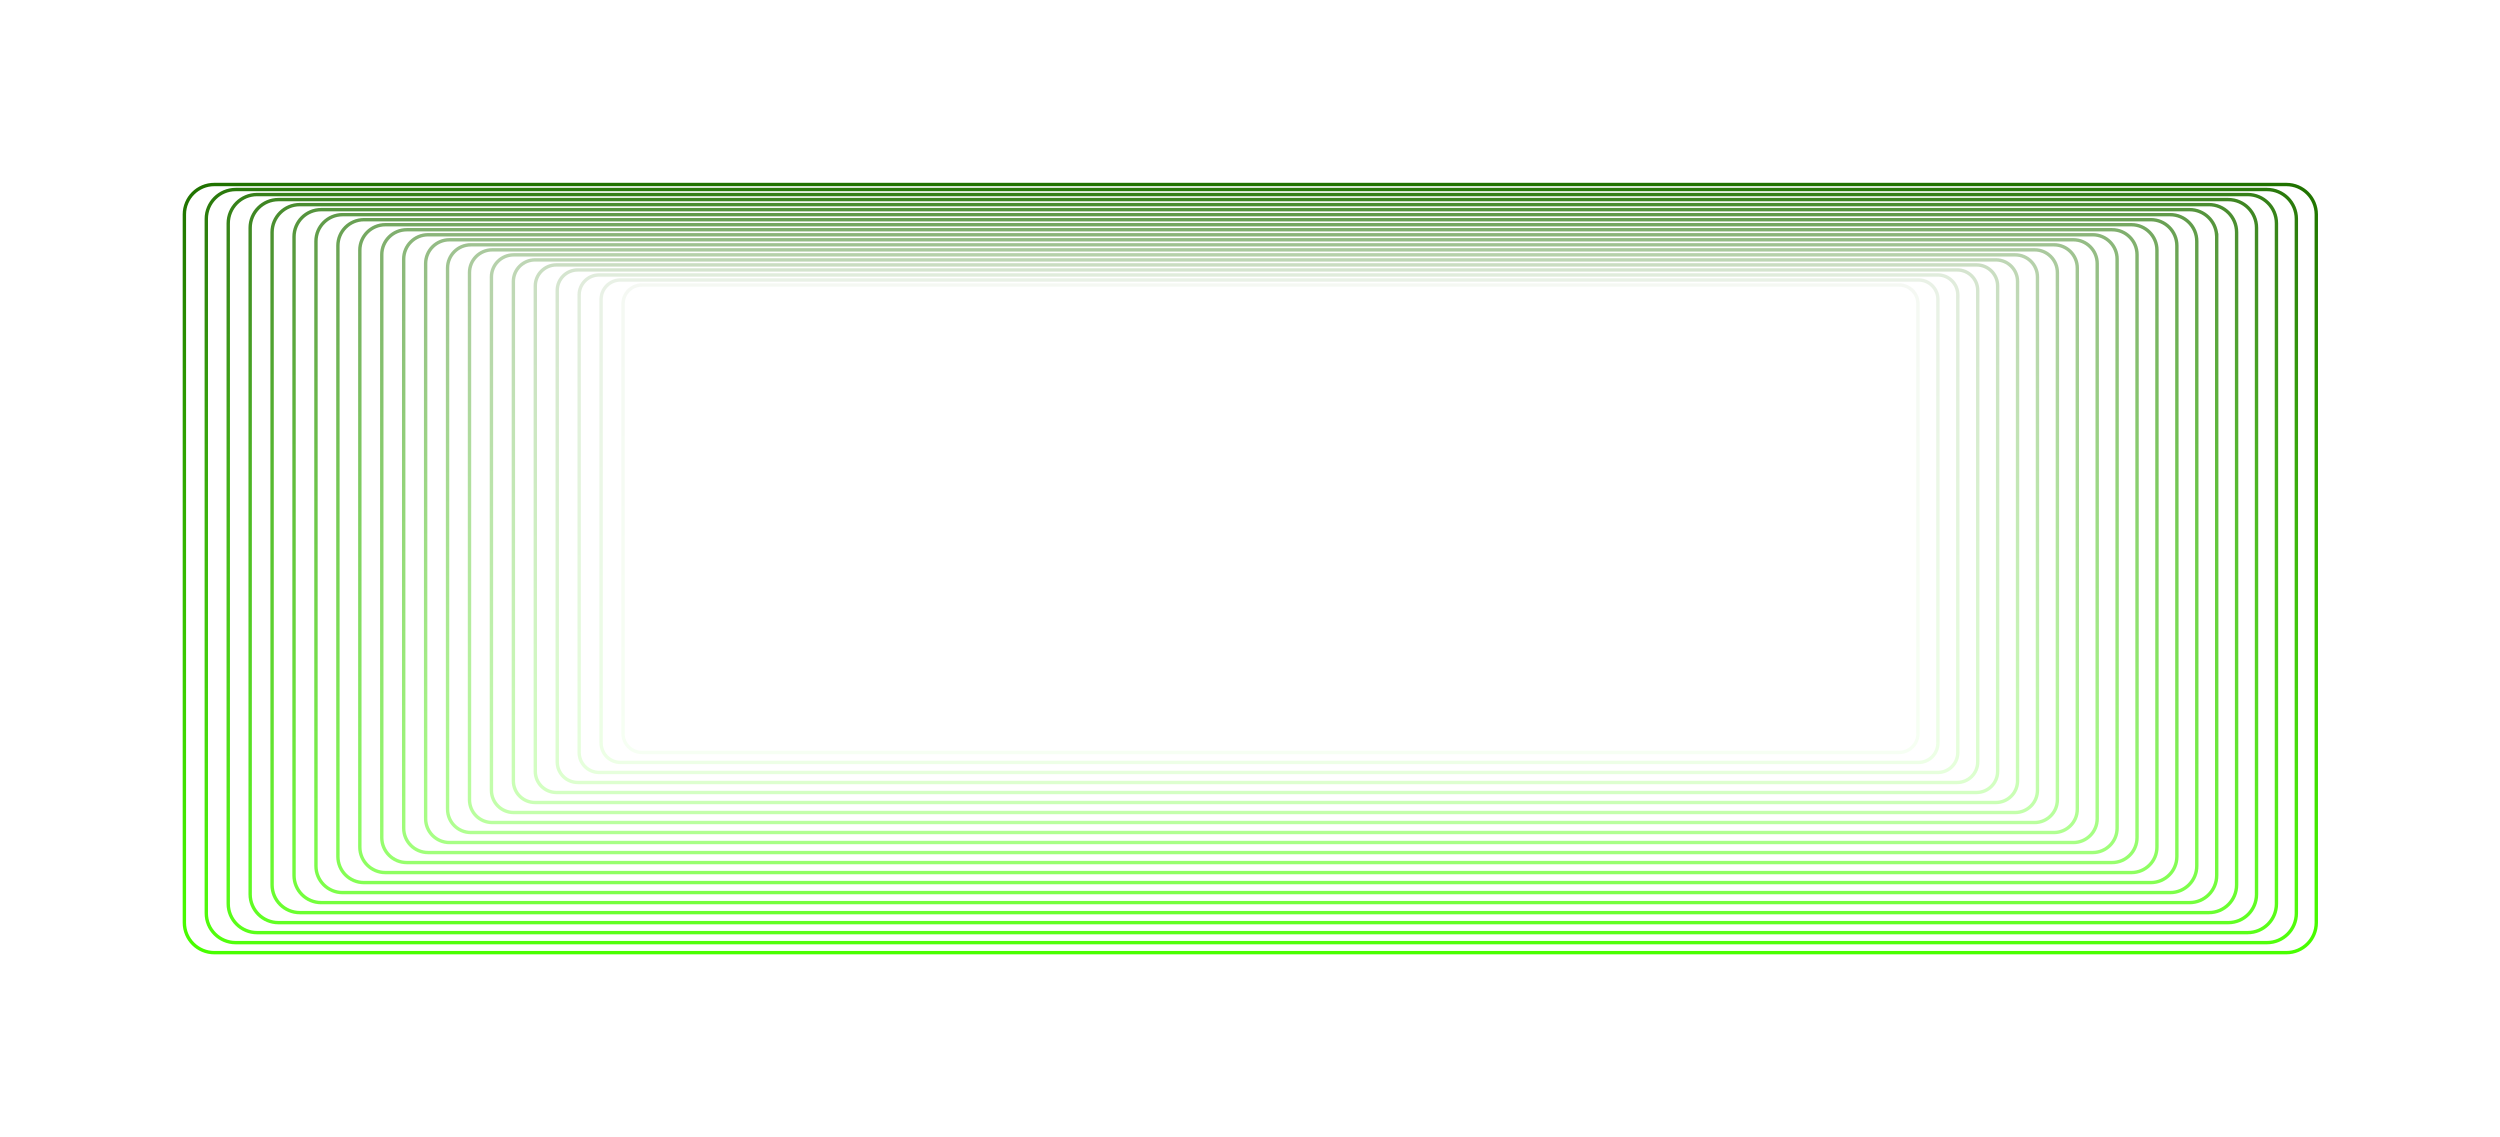 <svg width="1473" height="670" viewBox="0 0 1473 670" fill="none" xmlns="http://www.w3.org/2000/svg">
<g opacity="0.05" filter="url(#filter0_d_23_125)">
<path d="M1148.43 386.91V133.681C1148.43 127.555 1143.46 122.59 1137.33 122.59H396.551C390.421 122.59 385.452 127.555 385.452 133.681V386.91C385.452 393.037 390.421 398.002 396.551 398.002H1137.33C1143.46 398.002 1148.43 393.037 1148.43 386.91Z" stroke="url(#paint0_linear_23_125)" stroke-width="2" stroke-miterlimit="10"/>
</g>
<g opacity="0.1" filter="url(#filter1_d_23_125)">
<path d="M1160.76 391.014V129.582C1160.76 123.278 1155.64 118.165 1149.33 118.165H384.549C378.242 118.165 373.125 123.274 373.125 129.582V391.014C373.125 397.321 378.239 402.431 384.549 402.431H1149.33C1155.64 402.431 1160.76 397.322 1160.76 391.014Z" stroke="url(#paint1_linear_23_125)" stroke-width="2" stroke-miterlimit="10"/>
</g>
<g opacity="0.14" filter="url(#filter2_d_23_125)">
<path d="M1173.08 395.117V126.479H1173.09V125.479C1173.09 118.99 1167.82 113.732 1161.33 113.732H372.548C366.056 113.732 360.795 118.994 360.795 125.479V395.117C360.795 401.606 366.06 406.863 372.548 406.863H1161.33C1167.82 406.863 1173.08 401.605 1173.08 395.117Z" stroke="url(#paint2_linear_23_125)" stroke-width="2" stroke-miterlimit="10"/>
</g>
<g opacity="0.19" filter="url(#filter3_d_23_125)">
<path d="M1185.41 399.219V121.375C1185.41 114.709 1180.01 109.303 1173.33 109.303H360.547C353.877 109.303 348.467 114.709 348.467 121.375V399.219C348.467 405.889 353.878 411.292 360.547 411.292H1173.33C1180.01 411.292 1185.41 405.889 1185.41 399.219Z" stroke="url(#paint3_linear_23_125)" stroke-width="2" stroke-miterlimit="10"/>
</g>
<g opacity="0.24" filter="url(#filter4_d_23_125)">
<path d="M1197.74 403.319V117.272C1197.74 110.425 1192.19 104.875 1185.34 104.875H348.545C341.695 104.875 336.14 110.425 336.14 117.272V403.319C336.14 410.167 341.695 415.717 348.545 415.717H1185.34C1192.19 415.717 1197.74 410.17 1197.74 403.319Z" stroke="url(#paint4_linear_23_125)" stroke-width="2" stroke-miterlimit="10"/>
</g>
<g opacity="0.29" filter="url(#filter5_d_23_125)">
<path d="M1210.07 407.422V113.169C1210.07 106.141 1204.37 100.442 1197.34 100.442H336.544C329.513 100.442 323.809 106.141 323.809 113.169V407.422C323.809 414.454 329.513 420.149 336.544 420.149H1197.34C1204.37 420.149 1210.07 414.454 1210.07 407.422Z" stroke="url(#paint5_linear_23_125)" stroke-width="2" stroke-miterlimit="10"/>
</g>
<g opacity="0.33" filter="url(#filter6_d_23_125)">
<path d="M1222.4 411.525V109.066C1222.4 101.856 1216.55 96.013 1209.34 96.013H324.543C317.33 96.013 311.482 101.856 311.482 109.066V411.525C311.482 418.734 317.33 424.578 324.543 424.578H1209.34C1216.55 424.578 1222.4 418.734 1222.4 411.525Z" stroke="url(#paint6_linear_23_125)" stroke-width="2" stroke-miterlimit="10"/>
</g>
<g opacity="0.38" filter="url(#filter7_d_23_125)">
<path d="M1234.73 415.629V105.967H1234.73V104.967C1234.73 97.576 1228.73 91.585 1221.34 91.585H312.541C305.148 91.585 299.152 97.576 299.152 104.967V415.629C299.152 423.022 305.148 429.01 312.541 429.01H1221.34C1228.73 429.01 1234.73 423.019 1234.73 415.629Z" stroke="url(#paint7_linear_23_125)" stroke-width="2" stroke-miterlimit="10"/>
</g>
<g opacity="0.43" filter="url(#filter8_d_23_125)">
<path d="M1247.06 419.731V100.863C1247.06 93.292 1240.92 87.156 1233.34 87.156H300.54C292.965 87.156 286.824 93.292 286.824 100.863V419.731C286.824 427.303 292.965 433.439 300.54 433.439H1233.34C1240.92 433.439 1247.06 427.303 1247.06 419.731Z" stroke="url(#paint8_linear_23_125)" stroke-width="2" stroke-miterlimit="10"/>
</g>
<g opacity="0.48" filter="url(#filter9_d_23_125)">
<path d="M1259.38 423.835V96.76C1259.38 89.011 1253.1 82.727 1245.34 82.727H288.539C280.786 82.727 274.497 89.008 274.497 96.76V423.835C274.497 431.587 280.783 437.868 288.539 437.868H1245.34C1253.1 437.868 1259.38 431.587 1259.38 423.835Z" stroke="url(#paint9_linear_23_125)" stroke-width="2" stroke-miterlimit="10"/>
</g>
<g opacity="0.52" filter="url(#filter10_d_23_125)">
<path d="M1271.71 427.934V92.657C1271.71 84.724 1265.28 78.295 1257.34 78.295H276.537C268.6 78.295 262.166 84.727 262.166 92.657V427.934C262.166 435.868 268.604 442.297 276.537 442.297H1257.34C1265.28 442.297 1271.71 435.868 1271.71 427.934Z" stroke="url(#paint10_linear_23_125)" stroke-width="2" stroke-miterlimit="10"/>
</g>
<g opacity="0.57" filter="url(#filter11_d_23_125)">
<path d="M1284.04 432.037V88.554C1284.04 80.443 1277.46 73.866 1269.34 73.866H264.536C256.421 73.866 249.839 80.443 249.839 88.554V432.037C249.839 440.151 256.422 446.725 264.536 446.725H1269.34C1277.46 446.725 1284.04 440.151 1284.04 432.037Z" stroke="url(#paint11_linear_23_125)" stroke-width="2" stroke-miterlimit="10"/>
</g>
<g opacity="0.62" filter="url(#filter12_d_23_125)">
<path d="M1296.37 436.141V84.451C1296.37 76.159 1289.64 69.438 1281.35 69.438H252.535C244.239 69.438 237.512 76.159 237.512 84.451V436.141C237.512 444.433 244.239 451.154 252.535 451.154H1281.35C1289.64 451.154 1296.37 444.436 1296.37 436.141Z" stroke="url(#paint12_linear_23_125)" stroke-width="2" stroke-miterlimit="10"/>
</g>
<g opacity="0.67" filter="url(#filter13_d_23_125)">
<path d="M1308.7 440.243V80.351C1308.7 71.878 1301.82 65.008 1293.35 65.008H240.533C232.057 65.008 225.181 71.878 225.181 80.351V440.243C225.181 448.72 232.057 455.586 240.533 455.586H1293.35C1301.83 455.586 1308.7 448.719 1308.7 440.243Z" stroke="url(#paint13_linear_23_125)" stroke-width="2" stroke-miterlimit="10"/>
</g>
<g opacity="0.71" filter="url(#filter14_d_23_125)">
<path d="M1321.03 444.347V76.248C1321.03 67.594 1314.01 60.58 1305.35 60.58H228.532C219.874 60.58 212.854 67.594 212.854 76.248V444.347C212.854 453 219.874 460.015 228.532 460.015H1305.35C1314.01 460.015 1321.03 453.004 1321.03 444.347Z" stroke="url(#paint14_linear_23_125)" stroke-width="2" stroke-miterlimit="10"/>
</g>
<g opacity="0.76" filter="url(#filter15_d_23_125)">
<path d="M1333.36 72.144V71.144H1333.32C1332.81 62.779 1325.85 56.15 1317.35 56.15H216.531C207.695 56.15 200.527 63.31 200.527 72.144V448.449C200.527 457.284 207.692 464.443 216.531 464.443H1317.35C1326.19 464.443 1333.36 457.284 1333.36 448.449V72.144Z" stroke="url(#paint15_linear_23_125)" stroke-width="2" stroke-miterlimit="10"/>
</g>
<g opacity="0.81" filter="url(#filter16_d_23_125)">
<path d="M1345.68 452.549V68.041C1345.68 59.026 1338.37 51.718 1329.35 51.718H204.529C195.509 51.718 188.196 59.026 188.196 68.041V452.549C188.196 461.565 195.509 468.872 204.529 468.872H1329.35C1338.37 468.872 1345.68 461.565 1345.68 452.549Z" stroke="url(#paint16_linear_23_125)" stroke-width="2" stroke-miterlimit="10"/>
</g>
<g opacity="0.86" filter="url(#filter17_d_23_125)">
<path d="M1358.01 456.653V63.939C1358.01 54.746 1350.55 47.29 1341.35 47.29H192.528C183.33 47.29 175.869 54.742 175.869 63.939V456.653C175.869 465.849 183.327 473.302 192.528 473.302H1341.35C1350.55 473.302 1358.01 465.849 1358.01 456.653Z" stroke="url(#paint17_linear_23_125)" stroke-width="2" stroke-miterlimit="10"/>
</g>
<g opacity="0.9" filter="url(#filter18_d_23_125)">
<path d="M1370.34 460.755V59.835C1370.34 50.458 1362.74 42.857 1353.35 42.857H180.527C171.145 42.857 163.538 50.461 163.538 59.835V460.755C163.538 470.133 171.148 477.733 180.527 477.733H1353.35C1362.74 477.733 1370.34 470.133 1370.34 460.755Z" stroke="url(#paint18_linear_23_125)" stroke-width="2" stroke-miterlimit="10"/>
</g>
<g opacity="0.95" filter="url(#filter19_d_23_125)">
<path d="M1382.67 464.855V56.732H1382.67V55.732C1382.67 46.177 1374.92 38.428 1365.36 38.428H168.526C158.965 38.428 151.211 46.177 151.211 55.732V464.855C151.211 474.413 158.966 482.158 168.526 482.158H1365.35C1374.92 482.158 1382.67 474.413 1382.67 464.855Z" stroke="url(#paint19_linear_23_125)" stroke-width="2" stroke-miterlimit="10"/>
</g>
<g filter="url(#filter20_d_23_125)">
<path d="M1395 468.962V51.633V51.63C1395 41.893 1387.1 34 1377.36 34H156.524C146.78 34 138.88 41.893 138.884 51.633C138.884 51.633 138.884 51.633 138.884 51.633L138.884 468.962C138.884 478.701 146.783 486.591 156.524 486.591H1377.36C1387.1 486.591 1395 478.701 1395 468.962Z" stroke="url(#paint20_linear_23_125)" stroke-width="2" stroke-miterlimit="10"/>
</g>
<defs>
<filter id="filter0_d_23_125" x="301.332" y="102.16" width="894.496" height="406.932" filterUnits="userSpaceOnUse" color-interpolation-filters="sRGB">
<feFlood flood-opacity="0" result="BackgroundImageFix"/>
<feColorMatrix in="SourceAlpha" type="matrix" values="0 0 0 0 0 0 0 0 0 0 0 0 0 0 0 0 0 0 127 0" result="hardAlpha"/>
<feOffset dx="-18.36" dy="45.33"/>
<feGaussianBlur stdDeviation="32.38"/>
<feColorMatrix type="matrix" values="0 0 0 0 0.137 0 0 0 0 0.122 0 0 0 0 0.125 0 0 0 0.3 0"/>
<feBlend mode="normal" in2="BackgroundImageFix" result="effect1_dropShadow_23_125"/>
<feBlend mode="normal" in="SourceGraphic" in2="effect1_dropShadow_23_125" result="shape"/>
</filter>
<filter id="filter1_d_23_125" x="286.315" y="97.105" width="923.35" height="419.987" filterUnits="userSpaceOnUse" color-interpolation-filters="sRGB">
<feFlood flood-opacity="0" result="BackgroundImageFix"/>
<feColorMatrix in="SourceAlpha" type="matrix" values="0 0 0 0 0 0 0 0 0 0 0 0 0 0 0 0 0 0 127 0" result="hardAlpha"/>
<feOffset dx="-18.95" dy="46.8"/>
<feGaussianBlur stdDeviation="33.43"/>
<feColorMatrix type="matrix" values="0 0 0 0 0.137 0 0 0 0 0.122 0 0 0 0 0.125 0 0 0 0.3 0"/>
<feBlend mode="normal" in2="BackgroundImageFix" result="effect1_dropShadow_23_125"/>
<feBlend mode="normal" in="SourceGraphic" in2="effect1_dropShadow_23_125" result="shape"/>
</filter>
<filter id="filter2_d_23_125" x="271.285" y="92.042" width="952.211" height="433.05" filterUnits="userSpaceOnUse" color-interpolation-filters="sRGB">
<feFlood flood-opacity="0" result="BackgroundImageFix"/>
<feColorMatrix in="SourceAlpha" type="matrix" values="0 0 0 0 0 0 0 0 0 0 0 0 0 0 0 0 0 0 127 0" result="hardAlpha"/>
<feOffset dx="-19.55" dy="48.27"/>
<feGaussianBlur stdDeviation="34.48"/>
<feColorMatrix type="matrix" values="0 0 0 0 0.137 0 0 0 0 0.122 0 0 0 0 0.125 0 0 0 0.3 0"/>
<feBlend mode="normal" in2="BackgroundImageFix" result="effect1_dropShadow_23_125"/>
<feBlend mode="normal" in="SourceGraphic" in2="effect1_dropShadow_23_125" result="shape"/>
</filter>
<filter id="filter3_d_23_125" x="256.267" y="86.983" width="981.066" height="446.108" filterUnits="userSpaceOnUse" color-interpolation-filters="sRGB">
<feFlood flood-opacity="0" result="BackgroundImageFix"/>
<feColorMatrix in="SourceAlpha" type="matrix" values="0 0 0 0 0 0 0 0 0 0 0 0 0 0 0 0 0 0 127 0" result="hardAlpha"/>
<feOffset dx="-20.14" dy="49.74"/>
<feGaussianBlur stdDeviation="35.53"/>
<feColorMatrix type="matrix" values="0 0 0 0 0.137 0 0 0 0 0.122 0 0 0 0 0.125 0 0 0 0.3 0"/>
<feBlend mode="normal" in2="BackgroundImageFix" result="effect1_dropShadow_23_125"/>
<feBlend mode="normal" in="SourceGraphic" in2="effect1_dropShadow_23_125" result="shape"/>
</filter>
<filter id="filter4_d_23_125" x="241.24" y="81.924" width="1009.92" height="459.163" filterUnits="userSpaceOnUse" color-interpolation-filters="sRGB">
<feFlood flood-opacity="0" result="BackgroundImageFix"/>
<feColorMatrix in="SourceAlpha" type="matrix" values="0 0 0 0 0 0 0 0 0 0 0 0 0 0 0 0 0 0 127 0" result="hardAlpha"/>
<feOffset dx="-20.74" dy="51.21"/>
<feGaussianBlur stdDeviation="36.58"/>
<feColorMatrix type="matrix" values="0 0 0 0 0.137 0 0 0 0 0.122 0 0 0 0 0.125 0 0 0 0.3 0"/>
<feBlend mode="normal" in2="BackgroundImageFix" result="effect1_dropShadow_23_125"/>
<feBlend mode="normal" in="SourceGraphic" in2="effect1_dropShadow_23_125" result="shape"/>
</filter>
<filter id="filter5_d_23_125" x="226.219" y="76.862" width="1038.78" height="472.227" filterUnits="userSpaceOnUse" color-interpolation-filters="sRGB">
<feFlood flood-opacity="0" result="BackgroundImageFix"/>
<feColorMatrix in="SourceAlpha" type="matrix" values="0 0 0 0 0 0 0 0 0 0 0 0 0 0 0 0 0 0 127 0" result="hardAlpha"/>
<feOffset dx="-21.33" dy="52.68"/>
<feGaussianBlur stdDeviation="37.63"/>
<feColorMatrix type="matrix" values="0 0 0 0 0.137 0 0 0 0 0.122 0 0 0 0 0.125 0 0 0 0.3 0"/>
<feBlend mode="normal" in2="BackgroundImageFix" result="effect1_dropShadow_23_125"/>
<feBlend mode="normal" in="SourceGraphic" in2="effect1_dropShadow_23_125" result="shape"/>
</filter>
<filter id="filter6_d_23_125" x="211.192" y="71.803" width="1067.64" height="485.284" filterUnits="userSpaceOnUse" color-interpolation-filters="sRGB">
<feFlood flood-opacity="0" result="BackgroundImageFix"/>
<feColorMatrix in="SourceAlpha" type="matrix" values="0 0 0 0 0 0 0 0 0 0 0 0 0 0 0 0 0 0 127 0" result="hardAlpha"/>
<feOffset dx="-21.93" dy="54.15"/>
<feGaussianBlur stdDeviation="38.68"/>
<feColorMatrix type="matrix" values="0 0 0 0 0.137 0 0 0 0 0.122 0 0 0 0 0.125 0 0 0 0.3 0"/>
<feBlend mode="normal" in2="BackgroundImageFix" result="effect1_dropShadow_23_125"/>
<feBlend mode="normal" in="SourceGraphic" in2="effect1_dropShadow_23_125" result="shape"/>
</filter>
<filter id="filter7_d_23_125" x="196.172" y="66.745" width="1096.5" height="498.345" filterUnits="userSpaceOnUse" color-interpolation-filters="sRGB">
<feFlood flood-opacity="0" result="BackgroundImageFix"/>
<feColorMatrix in="SourceAlpha" type="matrix" values="0 0 0 0 0 0 0 0 0 0 0 0 0 0 0 0 0 0 127 0" result="hardAlpha"/>
<feOffset dx="-22.52" dy="55.62"/>
<feGaussianBlur stdDeviation="39.73"/>
<feColorMatrix type="matrix" values="0 0 0 0 0.137 0 0 0 0 0.122 0 0 0 0 0.125 0 0 0 0.3 0"/>
<feBlend mode="normal" in2="BackgroundImageFix" result="effect1_dropShadow_23_125"/>
<feBlend mode="normal" in="SourceGraphic" in2="effect1_dropShadow_23_125" result="shape"/>
</filter>
<filter id="filter8_d_23_125" x="181.164" y="61.696" width="1125.31" height="511.363" filterUnits="userSpaceOnUse" color-interpolation-filters="sRGB">
<feFlood flood-opacity="0" result="BackgroundImageFix"/>
<feColorMatrix in="SourceAlpha" type="matrix" values="0 0 0 0 0 0 0 0 0 0 0 0 0 0 0 0 0 0 127 0" result="hardAlpha"/>
<feOffset dx="-23.12" dy="57.08"/>
<feGaussianBlur stdDeviation="40.77"/>
<feColorMatrix type="matrix" values="0 0 0 0 0.137 0 0 0 0 0.122 0 0 0 0 0.125 0 0 0 0.3 0"/>
<feBlend mode="normal" in2="BackgroundImageFix" result="effect1_dropShadow_23_125"/>
<feBlend mode="normal" in="SourceGraphic" in2="effect1_dropShadow_23_125" result="shape"/>
</filter>
<filter id="filter9_d_23_125" x="166.147" y="56.637" width="1154.17" height="524.421" filterUnits="userSpaceOnUse" color-interpolation-filters="sRGB">
<feFlood flood-opacity="0" result="BackgroundImageFix"/>
<feColorMatrix in="SourceAlpha" type="matrix" values="0 0 0 0 0 0 0 0 0 0 0 0 0 0 0 0 0 0 127 0" result="hardAlpha"/>
<feOffset dx="-23.71" dy="58.55"/>
<feGaussianBlur stdDeviation="41.82"/>
<feColorMatrix type="matrix" values="0 0 0 0 0.137 0 0 0 0 0.122 0 0 0 0 0.125 0 0 0 0.3 0"/>
<feBlend mode="normal" in2="BackgroundImageFix" result="effect1_dropShadow_23_125"/>
<feBlend mode="normal" in="SourceGraphic" in2="effect1_dropShadow_23_125" result="shape"/>
</filter>
<filter id="filter10_d_23_125" x="151.116" y="51.575" width="1183.03" height="537.481" filterUnits="userSpaceOnUse" color-interpolation-filters="sRGB">
<feFlood flood-opacity="0" result="BackgroundImageFix"/>
<feColorMatrix in="SourceAlpha" type="matrix" values="0 0 0 0 0 0 0 0 0 0 0 0 0 0 0 0 0 0 127 0" result="hardAlpha"/>
<feOffset dx="-24.31" dy="60.02"/>
<feGaussianBlur stdDeviation="42.87"/>
<feColorMatrix type="matrix" values="0 0 0 0 0.137 0 0 0 0 0.122 0 0 0 0 0.125 0 0 0 0.3 0"/>
<feBlend mode="normal" in2="BackgroundImageFix" result="effect1_dropShadow_23_125"/>
<feBlend mode="normal" in="SourceGraphic" in2="effect1_dropShadow_23_125" result="shape"/>
</filter>
<filter id="filter11_d_23_125" x="136.099" y="46.516" width="1211.88" height="550.539" filterUnits="userSpaceOnUse" color-interpolation-filters="sRGB">
<feFlood flood-opacity="0" result="BackgroundImageFix"/>
<feColorMatrix in="SourceAlpha" type="matrix" values="0 0 0 0 0 0 0 0 0 0 0 0 0 0 0 0 0 0 127 0" result="hardAlpha"/>
<feOffset dx="-24.9" dy="61.49"/>
<feGaussianBlur stdDeviation="43.92"/>
<feColorMatrix type="matrix" values="0 0 0 0 0.137 0 0 0 0 0.122 0 0 0 0 0.125 0 0 0 0.3 0"/>
<feBlend mode="normal" in2="BackgroundImageFix" result="effect1_dropShadow_23_125"/>
<feBlend mode="normal" in="SourceGraphic" in2="effect1_dropShadow_23_125" result="shape"/>
</filter>
<filter id="filter12_d_23_125" x="121.072" y="41.458" width="1240.74" height="563.597" filterUnits="userSpaceOnUse" color-interpolation-filters="sRGB">
<feFlood flood-opacity="0" result="BackgroundImageFix"/>
<feColorMatrix in="SourceAlpha" type="matrix" values="0 0 0 0 0 0 0 0 0 0 0 0 0 0 0 0 0 0 127 0" result="hardAlpha"/>
<feOffset dx="-25.5" dy="62.96"/>
<feGaussianBlur stdDeviation="44.97"/>
<feColorMatrix type="matrix" values="0 0 0 0 0.137 0 0 0 0 0.122 0 0 0 0 0.125 0 0 0 0.3 0"/>
<feBlend mode="normal" in2="BackgroundImageFix" result="effect1_dropShadow_23_125"/>
<feBlend mode="normal" in="SourceGraphic" in2="effect1_dropShadow_23_125" result="shape"/>
</filter>
<filter id="filter13_d_23_125" x="106.051" y="36.398" width="1269.6" height="576.658" filterUnits="userSpaceOnUse" color-interpolation-filters="sRGB">
<feFlood flood-opacity="0" result="BackgroundImageFix"/>
<feColorMatrix in="SourceAlpha" type="matrix" values="0 0 0 0 0 0 0 0 0 0 0 0 0 0 0 0 0 0 127 0" result="hardAlpha"/>
<feOffset dx="-26.09" dy="64.43"/>
<feGaussianBlur stdDeviation="46.02"/>
<feColorMatrix type="matrix" values="0 0 0 0 0.137 0 0 0 0 0.122 0 0 0 0 0.125 0 0 0 0.3 0"/>
<feBlend mode="normal" in2="BackgroundImageFix" result="effect1_dropShadow_23_125"/>
<feBlend mode="normal" in="SourceGraphic" in2="effect1_dropShadow_23_125" result="shape"/>
</filter>
<filter id="filter14_d_23_125" x="91.024" y="31.34" width="1298.45" height="589.716" filterUnits="userSpaceOnUse" color-interpolation-filters="sRGB">
<feFlood flood-opacity="0" result="BackgroundImageFix"/>
<feColorMatrix in="SourceAlpha" type="matrix" values="0 0 0 0 0 0 0 0 0 0 0 0 0 0 0 0 0 0 127 0" result="hardAlpha"/>
<feOffset dx="-26.69" dy="65.9"/>
<feGaussianBlur stdDeviation="47.07"/>
<feColorMatrix type="matrix" values="0 0 0 0 0.137 0 0 0 0 0.122 0 0 0 0 0.125 0 0 0 0.3 0"/>
<feBlend mode="normal" in2="BackgroundImageFix" result="effect1_dropShadow_23_125"/>
<feBlend mode="normal" in="SourceGraphic" in2="effect1_dropShadow_23_125" result="shape"/>
</filter>
<filter id="filter15_d_23_125" x="76.007" y="26.28" width="1327.31" height="602.773" filterUnits="userSpaceOnUse" color-interpolation-filters="sRGB">
<feFlood flood-opacity="0" result="BackgroundImageFix"/>
<feColorMatrix in="SourceAlpha" type="matrix" values="0 0 0 0 0 0 0 0 0 0 0 0 0 0 0 0 0 0 127 0" result="hardAlpha"/>
<feOffset dx="-27.28" dy="67.37"/>
<feGaussianBlur stdDeviation="48.12"/>
<feColorMatrix type="matrix" values="0 0 0 0 0.137 0 0 0 0 0.122 0 0 0 0 0.125 0 0 0 0.3 0"/>
<feBlend mode="normal" in2="BackgroundImageFix" result="effect1_dropShadow_23_125"/>
<feBlend mode="normal" in="SourceGraphic" in2="effect1_dropShadow_23_125" result="shape"/>
</filter>
<filter id="filter16_d_23_125" x="60.976" y="21.218" width="1356.17" height="615.834" filterUnits="userSpaceOnUse" color-interpolation-filters="sRGB">
<feFlood flood-opacity="0" result="BackgroundImageFix"/>
<feColorMatrix in="SourceAlpha" type="matrix" values="0 0 0 0 0 0 0 0 0 0 0 0 0 0 0 0 0 0 127 0" result="hardAlpha"/>
<feOffset dx="-27.88" dy="68.84"/>
<feGaussianBlur stdDeviation="49.17"/>
<feColorMatrix type="matrix" values="0 0 0 0 0.137 0 0 0 0 0.122 0 0 0 0 0.125 0 0 0 0.3 0"/>
<feBlend mode="normal" in2="BackgroundImageFix" result="effect1_dropShadow_23_125"/>
<feBlend mode="normal" in="SourceGraphic" in2="effect1_dropShadow_23_125" result="shape"/>
</filter>
<filter id="filter17_d_23_125" x="45.959" y="16.16" width="1385.02" height="628.892" filterUnits="userSpaceOnUse" color-interpolation-filters="sRGB">
<feFlood flood-opacity="0" result="BackgroundImageFix"/>
<feColorMatrix in="SourceAlpha" type="matrix" values="0 0 0 0 0 0 0 0 0 0 0 0 0 0 0 0 0 0 127 0" result="hardAlpha"/>
<feOffset dx="-28.47" dy="70.31"/>
<feGaussianBlur stdDeviation="50.22"/>
<feColorMatrix type="matrix" values="0 0 0 0 0.137 0 0 0 0 0.122 0 0 0 0 0.125 0 0 0 0.3 0"/>
<feBlend mode="normal" in2="BackgroundImageFix" result="effect1_dropShadow_23_125"/>
<feBlend mode="normal" in="SourceGraphic" in2="effect1_dropShadow_23_125" result="shape"/>
</filter>
<filter id="filter18_d_23_125" x="30.938" y="11.087" width="1413.88" height="641.956" filterUnits="userSpaceOnUse" color-interpolation-filters="sRGB">
<feFlood flood-opacity="0" result="BackgroundImageFix"/>
<feColorMatrix in="SourceAlpha" type="matrix" values="0 0 0 0 0 0 0 0 0 0 0 0 0 0 0 0 0 0 127 0" result="hardAlpha"/>
<feOffset dx="-29.06" dy="71.77"/>
<feGaussianBlur stdDeviation="51.27"/>
<feColorMatrix type="matrix" values="0 0 0 0 0.137 0 0 0 0 0.122 0 0 0 0 0.125 0 0 0 0.3 0"/>
<feBlend mode="normal" in2="BackgroundImageFix" result="effect1_dropShadow_23_125"/>
<feBlend mode="normal" in="SourceGraphic" in2="effect1_dropShadow_23_125" result="shape"/>
</filter>
<filter id="filter19_d_23_125" x="15.911" y="6.028" width="1442.74" height="655.01" filterUnits="userSpaceOnUse" color-interpolation-filters="sRGB">
<feFlood flood-opacity="0" result="BackgroundImageFix"/>
<feColorMatrix in="SourceAlpha" type="matrix" values="0 0 0 0 0 0 0 0 0 0 0 0 0 0 0 0 0 0 127 0" result="hardAlpha"/>
<feOffset dx="-29.66" dy="73.24"/>
<feGaussianBlur stdDeviation="52.32"/>
<feColorMatrix type="matrix" values="0 0 0 0 0.137 0 0 0 0 0.122 0 0 0 0 0.125 0 0 0 0.3 0"/>
<feBlend mode="normal" in2="BackgroundImageFix" result="effect1_dropShadow_23_125"/>
<feBlend mode="normal" in="SourceGraphic" in2="effect1_dropShadow_23_125" result="shape"/>
</filter>
<filter id="filter20_d_23_125" x="0.894" y="0.97" width="1471.6" height="668.071" filterUnits="userSpaceOnUse" color-interpolation-filters="sRGB">
<feFlood flood-opacity="0" result="BackgroundImageFix"/>
<feColorMatrix in="SourceAlpha" type="matrix" values="0 0 0 0 0 0 0 0 0 0 0 0 0 0 0 0 0 0 127 0" result="hardAlpha"/>
<feOffset dx="-30.25" dy="74.71"/>
<feGaussianBlur stdDeviation="53.37"/>
<feColorMatrix type="matrix" values="0 0 0 0 0.137 0 0 0 0 0.122 0 0 0 0 0.125 0 0 0 0.3 0"/>
<feBlend mode="normal" in2="BackgroundImageFix" result="effect1_dropShadow_23_125"/>
<feBlend mode="normal" in="SourceGraphic" in2="effect1_dropShadow_23_125" result="shape"/>
</filter>
<linearGradient id="paint0_linear_23_125" x1="766.94" y1="123.59" x2="766.94" y2="397.002" gradientUnits="userSpaceOnUse">
<stop stop-color="#207200"/>
<stop offset="1" stop-color="#48FF00"/>
</linearGradient>
<linearGradient id="paint1_linear_23_125" x1="766.94" y1="119.165" x2="766.94" y2="401.431" gradientUnits="userSpaceOnUse">
<stop stop-color="#207200"/>
<stop offset="1" stop-color="#48FF00"/>
</linearGradient>
<linearGradient id="paint2_linear_23_125" x1="766.94" y1="114.732" x2="766.94" y2="405.863" gradientUnits="userSpaceOnUse">
<stop stop-color="#207200"/>
<stop offset="1" stop-color="#48FF00"/>
</linearGradient>
<linearGradient id="paint3_linear_23_125" x1="766.94" y1="110.303" x2="766.94" y2="410.292" gradientUnits="userSpaceOnUse">
<stop stop-color="#207200"/>
<stop offset="1" stop-color="#48FF00"/>
</linearGradient>
<linearGradient id="paint4_linear_23_125" x1="766.94" y1="105.875" x2="766.94" y2="414.717" gradientUnits="userSpaceOnUse">
<stop stop-color="#207200"/>
<stop offset="1" stop-color="#48FF00"/>
</linearGradient>
<linearGradient id="paint5_linear_23_125" x1="766.94" y1="101.442" x2="766.94" y2="419.149" gradientUnits="userSpaceOnUse">
<stop stop-color="#207200"/>
<stop offset="1" stop-color="#48FF00"/>
</linearGradient>
<linearGradient id="paint6_linear_23_125" x1="766.94" y1="97.013" x2="766.94" y2="423.578" gradientUnits="userSpaceOnUse">
<stop stop-color="#207200"/>
<stop offset="1" stop-color="#48FF00"/>
</linearGradient>
<linearGradient id="paint7_linear_23_125" x1="766.94" y1="92.585" x2="766.94" y2="428.01" gradientUnits="userSpaceOnUse">
<stop stop-color="#207200"/>
<stop offset="1" stop-color="#48FF00"/>
</linearGradient>
<linearGradient id="paint8_linear_23_125" x1="766.94" y1="88.156" x2="766.94" y2="432.439" gradientUnits="userSpaceOnUse">
<stop stop-color="#207200"/>
<stop offset="1" stop-color="#48FF00"/>
</linearGradient>
<linearGradient id="paint9_linear_23_125" x1="766.94" y1="83.727" x2="766.94" y2="436.868" gradientUnits="userSpaceOnUse">
<stop stop-color="#207200"/>
<stop offset="1" stop-color="#48FF00"/>
</linearGradient>
<linearGradient id="paint10_linear_23_125" x1="766.94" y1="79.295" x2="766.94" y2="441.297" gradientUnits="userSpaceOnUse">
<stop stop-color="#207200"/>
<stop offset="1" stop-color="#48FF00"/>
</linearGradient>
<linearGradient id="paint11_linear_23_125" x1="766.94" y1="74.866" x2="766.94" y2="445.725" gradientUnits="userSpaceOnUse">
<stop stop-color="#207200"/>
<stop offset="1" stop-color="#48FF00"/>
</linearGradient>
<linearGradient id="paint12_linear_23_125" x1="766.94" y1="70.438" x2="766.94" y2="450.154" gradientUnits="userSpaceOnUse">
<stop stop-color="#207200"/>
<stop offset="1" stop-color="#48FF00"/>
</linearGradient>
<linearGradient id="paint13_linear_23_125" x1="766.94" y1="66.008" x2="766.94" y2="454.586" gradientUnits="userSpaceOnUse">
<stop stop-color="#207200"/>
<stop offset="1" stop-color="#48FF00"/>
</linearGradient>
<linearGradient id="paint14_linear_23_125" x1="766.94" y1="61.58" x2="766.94" y2="459.015" gradientUnits="userSpaceOnUse">
<stop stop-color="#207200"/>
<stop offset="1" stop-color="#48FF00"/>
</linearGradient>
<linearGradient id="paint15_linear_23_125" x1="766.942" y1="57.15" x2="766.942" y2="463.443" gradientUnits="userSpaceOnUse">
<stop stop-color="#207200"/>
<stop offset="1" stop-color="#48FF00"/>
</linearGradient>
<linearGradient id="paint16_linear_23_125" x1="766.94" y1="52.718" x2="766.94" y2="467.872" gradientUnits="userSpaceOnUse">
<stop stop-color="#207200"/>
<stop offset="1" stop-color="#48FF00"/>
</linearGradient>
<linearGradient id="paint17_linear_23_125" x1="766.94" y1="48.29" x2="766.94" y2="472.302" gradientUnits="userSpaceOnUse">
<stop stop-color="#207200"/>
<stop offset="1" stop-color="#48FF00"/>
</linearGradient>
<linearGradient id="paint18_linear_23_125" x1="766.94" y1="43.857" x2="766.94" y2="476.733" gradientUnits="userSpaceOnUse">
<stop stop-color="#207200"/>
<stop offset="1" stop-color="#48FF00"/>
</linearGradient>
<linearGradient id="paint19_linear_23_125" x1="766.942" y1="39.428" x2="766.942" y2="481.158" gradientUnits="userSpaceOnUse">
<stop stop-color="#207200"/>
<stop offset="1" stop-color="#48FF00"/>
</linearGradient>
<linearGradient id="paint20_linear_23_125" x1="766.942" y1="35" x2="766.942" y2="485.591" gradientUnits="userSpaceOnUse">
<stop stop-color="#207200"/>
<stop offset="1" stop-color="#48FF00"/>
</linearGradient>
</defs>
</svg>
